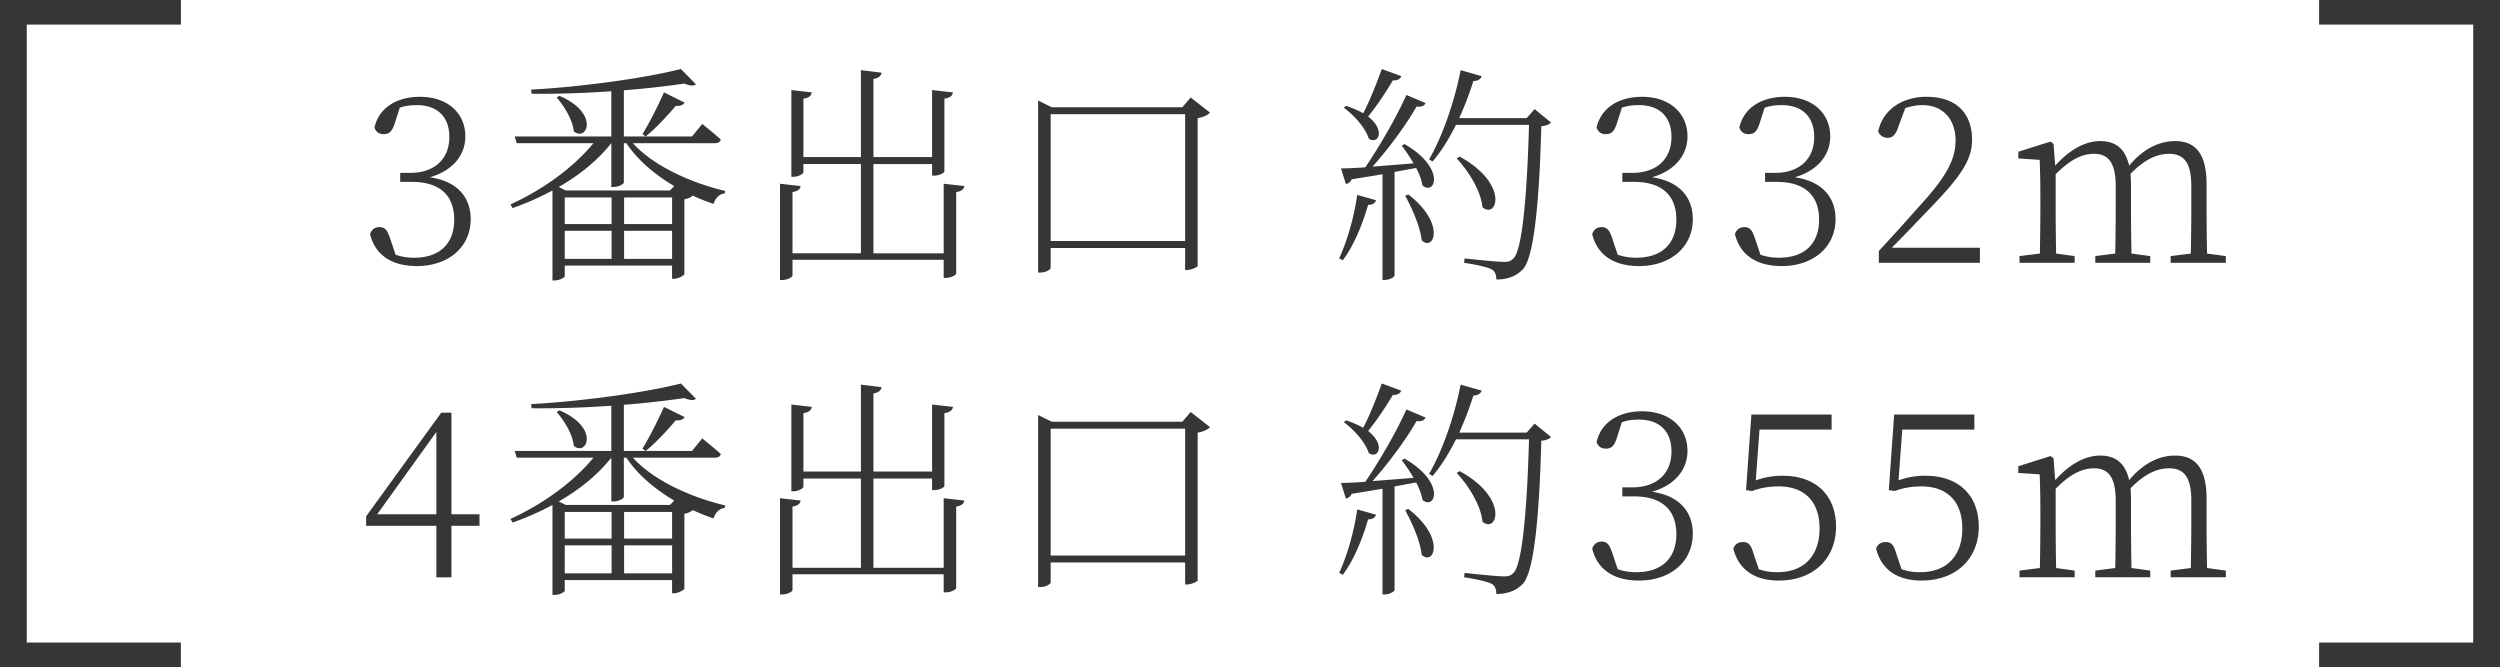 <svg xmlns="http://www.w3.org/2000/svg" width="151.039" height="40.307" viewBox="0 0 151.039 40.307"><path d="M0 0h10.93v1.487H1.616V38.82h9.312v1.487H0V0zm140.11 40.307V38.82h9.311V1.487h-9.311V0h10.93v40.307h-10.93zM23.856 7.431c-.154.477-.308.673-.672.673-.252 0-.462-.098-.561-.406.309-1.29 1.47-1.85 2.746-1.85 1.68 0 2.745.995 2.745 2.396 0 1.134-.77 2.073-2.143 2.465 1.64.238 2.466 1.19 2.466 2.535 0 1.682-1.345 2.83-3.25 2.83-1.443 0-2.507-.602-2.83-1.933.098-.28.294-.42.575-.42.364 0 .49.238.658.742l.308.925c.365.126.728.182 1.12.182 1.584 0 2.424-.883 2.424-2.298 0-1.456-.854-2.283-2.563-2.283h-.701v-.546h.617c1.4 0 2.352-.785 2.352-2.171 0-1.205-.713-1.92-1.96-1.92-.35 0-.672.029-1.037.155l-.294.924zM38.237 8.65c1.22 1.359 3.488 2.395 5.576 2.886l-.029.154c-.322.028-.56.266-.673.63-.42-.14-.84-.308-1.26-.504-.098.098-.28.182-.504.224v4.524c-.014.084-.392.28-.63.28h-.113v-.798H34.12v.644c0 .07-.308.253-.616.253h-.126v-5.435c-.757.406-1.57.77-2.41 1.064l-.126-.224c2.003-.91 3.824-2.255 5.014-3.698H31.22l-.126-.406h5.84V5.512a61.47 61.47 0 01-4.818.155l-.028-.253c3.124-.168 6.99-.714 9.049-1.246l.91.924c-.126.112-.364.098-.7-.042a58.03 58.03 0 01-3.657.406v2.788h4.119l.617-.757s.685.547 1.12.939c-.028.154-.168.224-.364.224h-4.945zm-4.44-2.858c2.451 1.037 1.667 2.802.868 2.144-.056-.673-.574-1.527-1.036-2.045l.168-.099zm6.933 5.45c-1.176-.701-2.212-1.57-2.885-2.592h-.155v2.381c0 .07-.279.266-.643.266h-.112V8.65c-.813 1.023-1.906 1.92-3.18 2.647l.433.21h6.29l.252-.266zm-3.782.686H34.12v1.61h2.83v-1.61zM34.12 15.64h2.83v-1.695h-2.83v1.695zm3.586-2.101h2.9v-1.611h-2.9v1.61zm2.9 2.1v-1.694h-2.9v1.695h2.9zm.755-9.44c-.069.126-.252.224-.532.196-.56.658-1.232 1.373-1.82 1.849l-.196-.14c.392-.63.896-1.611 1.302-2.522l1.246.617zm16.899 5.042c-.029.183-.155.309-.49.365v4.902c0 .112-.323.28-.617.28h-.14v-1.092H47.88v.952c0 .098-.321.267-.616.267h-.14V11.1l1.246.14c-.027.183-.153.309-.49.365v3.698h4.133V9.91h-3.474v.49c0 .112-.322.28-.589.28h-.14V5.442l1.233.14c-.028.197-.154.323-.504.379v3.53h3.474V4.237l1.246.154c-.028.182-.154.322-.49.378v4.72h3.544V5.442l1.26.14c-.027.197-.168.323-.517.379v4.398c0 .084-.309.252-.59.252h-.153v-.7h-3.544v5.393h4.245V11.1l1.246.14zm14.84-4.44c-.113.14-.393.28-.743.336v8.937c-.028.07-.392.238-.644.238H71.6v-1.33h-8.124v1.204c0 .098-.295.28-.618.28h-.14V6.073l.827.406h7.887l.504-.588 1.163.91zm-1.5 7.76V6.9h-8.123v7.662H71.6zm9.305 1.051c.462-.995.897-2.437 1.092-3.838l1.135.322c-.056.168-.182.28-.476.28-.35 1.219-.883 2.493-1.527 3.348l-.224-.112zm3.95-6.906c2.507 1.443 1.863 3.124 1.092 2.507a3.66 3.66 0 00-.391-1.064c-.393.07-.827.154-1.303.238v6.261c0 .07-.267.267-.616.267h-.113v-6.388c-.56.098-1.19.196-1.863.308a.439.439 0 01-.35.28l-.294-.938a24.5 24.5 0 001.47-.07c.87-1.289 1.892-3.04 2.48-4.37l1.163.49c-.07.154-.238.252-.547.21-.616 1.078-1.666 2.521-2.661 3.628.742-.056 1.597-.126 2.48-.196-.225-.392-.49-.77-.715-1.065l.168-.098zm-.196-4.104c-.056.154-.224.28-.505.252-.448.756-.994 1.569-1.498 2.185 1.05.813.644 1.709.042 1.345-.196-.658-.91-1.443-1.512-1.877l.14-.112c.42.14.756.294 1.035.448.38-.728.785-1.737 1.121-2.675l1.177.434zm.42 7.144c2.283 1.75 1.555 3.473.813 2.773-.084-.84-.603-1.975-.995-2.69l.182-.083zm8.629-4.343c-.099.112-.28.196-.589.224-.111 4.259-.406 7.789-1.078 8.601-.393.448-.952.658-1.639.658 0-.238-.056-.476-.266-.602-.266-.154-1.036-.308-1.68-.406l.027-.266c.743.084 2.017.21 2.368.21.307 0 .42-.042.587-.21.547-.518.827-4.02.939-8.069h-4.412c-.42.84-.897 1.611-1.415 2.214l-.21-.126c.77-1.331 1.513-3.376 1.905-5.393l1.275.364c-.056.154-.21.294-.504.294-.239.77-.533 1.527-.855 2.241h4.076l.476-.546.995.812zm-5.52 2.06c3.012 1.652 2.256 3.81 1.374 3.053-.084-.98-.855-2.2-1.555-2.942l.181-.112zm9.504-2.032c-.154.477-.308.673-.672.673-.252 0-.462-.098-.561-.406.309-1.29 1.47-1.85 2.746-1.85 1.68 0 2.745.995 2.745 2.396 0 1.134-.77 2.073-2.143 2.465 1.64.238 2.465 1.19 2.465 2.535 0 1.682-1.344 2.83-3.25 2.83-1.442 0-2.506-.602-2.829-1.933.098-.28.294-.42.575-.42.364 0 .49.238.658.742l.308.925c.365.126.728.182 1.12.182 1.583 0 2.424-.883 2.424-2.298 0-1.456-.854-2.283-2.563-2.283h-.701v-.546h.617c1.4 0 2.352-.785 2.352-2.171 0-1.205-.713-1.92-1.96-1.92-.35 0-.672.029-1.037.155l-.294.924zm8.624 0c-.154.477-.308.673-.672.673-.252 0-.462-.098-.561-.406.309-1.29 1.47-1.85 2.746-1.85 1.68 0 2.745.995 2.745 2.396 0 1.134-.77 2.073-2.143 2.465 1.64.238 2.465 1.19 2.465 2.535 0 1.682-1.344 2.83-3.25 2.83-1.442 0-2.506-.602-2.829-1.933.098-.28.294-.42.575-.42.364 0 .49.238.658.742l.308.925c.365.126.728.182 1.12.182 1.584 0 2.424-.883 2.424-2.298 0-1.456-.854-2.283-2.563-2.283h-.701v-.546h.617c1.4 0 2.352-.785 2.352-2.171 0-1.205-.713-1.92-1.96-1.92-.35 0-.672.029-1.037.155l-.294.924zm13.302 7.537v.91h-6.107v-.714c.925-.995 1.836-2.018 2.494-2.76 1.555-1.695 2.142-2.76 2.142-3.922 0-1.233-.728-2.13-2.002-2.13a3.18 3.18 0 00-1.037.183l-.392 1.05c-.154.505-.35.743-.672.743-.267 0-.463-.14-.575-.378.295-1.387 1.527-2.102 2.914-2.102 1.848 0 2.76 1.037 2.76 2.592 0 1.233-.659 2.227-2.802 4.412-.393.42-1.19 1.247-2.045 2.116h5.322zm14.858.504v.406h-3.334v-.406l1.218-.154c.014-.77.029-1.863.029-2.62v-1.47c0-1.457-.49-1.934-1.345-1.934-.673 0-1.415.28-2.325 1.205.013.224.027.462.027.714v1.485c0 .757.015 1.85.028 2.62l1.135.154v.406h-3.32v-.406l1.205-.154c.014-.77.028-1.863.028-2.62v-1.457c0-1.428-.463-1.947-1.302-1.947-.673 0-1.374.28-2.326 1.233v2.171c0 .729.014 1.85.028 2.62l1.12.154v.406h-3.333v-.406l1.232-.154c.014-.77.029-1.891.029-2.62v-.756c0-.925-.015-1.625-.042-2.284l-1.29-.084v-.406l1.948-.616.181.14.099 1.317c.855-.953 1.793-1.485 2.718-1.485.91 0 1.512.434 1.75 1.485.84-1.009 1.807-1.485 2.774-1.485 1.204 0 1.904.728 1.904 2.605v1.57c0 .756.015 1.848.029 2.619l1.135.154zM28.969 31.768h-1.696v3.11h-.91v-3.11H22.12v-.574l4.538-6.261h.616v6.135h1.696v.7zm-2.606-.7v-4.973l-3.572 4.973h3.572zm11.874-3.418c1.22 1.359 3.488 2.395 5.576 2.886l-.029.154c-.322.028-.56.266-.673.63-.42-.14-.84-.308-1.26-.504-.098.098-.28.182-.504.224v4.524c-.014.084-.392.28-.63.28h-.113v-.798H34.12v.644c0 .07-.308.253-.616.253h-.126v-5.435c-.757.406-1.57.77-2.41 1.064l-.126-.224c2.003-.91 3.824-2.255 5.014-3.698H31.22l-.126-.406h5.84v-2.732a61.47 61.47 0 01-4.818.155l-.028-.253c3.124-.168 6.99-.714 9.049-1.246l.91.924c-.126.112-.364.098-.7-.042a58.03 58.03 0 01-3.657.406v2.788h4.119l.617-.757s.685.547 1.12.939c-.028.154-.168.224-.364.224h-4.945zm-4.44-2.858c2.451 1.037 1.667 2.802.868 2.144-.056-.673-.574-1.527-1.036-2.045l.168-.099zm6.933 5.45c-1.176-.701-2.212-1.57-2.885-2.592h-.155v2.381c0 .07-.279.266-.643.266h-.112V27.65c-.813 1.023-1.906 1.92-3.18 2.647l.433.21h6.29l.252-.266zm-3.782.686H34.12v1.61h2.83v-1.61zM34.12 34.64h2.83v-1.695h-2.83v1.695zm3.586-2.101h2.9v-1.611h-2.9v1.61zm2.9 2.1v-1.694h-2.9v1.695h2.9zm.755-9.44c-.069.126-.252.224-.532.196-.56.658-1.232 1.373-1.82 1.849l-.196-.14c.392-.63.896-1.611 1.302-2.522l1.246.617zm16.899 5.042c-.029.183-.155.309-.49.365v4.902c0 .112-.323.28-.617.28h-.14v-1.092H47.88v.952c0 .098-.321.267-.616.267h-.14V30.1l1.246.14c-.027.183-.153.309-.49.365v3.698h4.133V28.91h-3.474v.49c0 .112-.322.28-.589.28h-.14v-5.239l1.233.14c-.028.197-.154.323-.504.379v3.53h3.474v-5.253l1.246.154c-.028.182-.154.322-.49.378v4.72h3.544v-4.048l1.26.14c-.027.197-.168.323-.517.379v4.398c0 .084-.309.252-.59.252h-.153v-.7h-3.544v5.393h4.245V30.1l1.246.14zm14.84-4.44c-.113.14-.393.28-.743.336v8.937c-.028.07-.392.238-.644.238H71.6v-1.33h-8.124v1.204c0 .098-.295.28-.618.28h-.14V25.073l.827.406h7.887l.504-.588 1.163.91zm-1.5 7.76V25.9h-8.123v7.662H71.6zm9.305 1.051c.462-.995.897-2.437 1.092-3.838l1.135.322c-.056.168-.182.28-.476.28-.35 1.219-.883 2.493-1.527 3.348l-.224-.112zm3.95-6.906c2.507 1.443 1.863 3.124 1.092 2.507a3.66 3.66 0 00-.391-1.064c-.393.07-.827.154-1.303.238v6.261c0 .07-.267.267-.616.267h-.113v-6.388c-.56.098-1.19.196-1.863.308a.439.439 0 01-.35.28l-.294-.938a24.5 24.5 0 001.47-.07c.87-1.289 1.892-3.04 2.48-4.37l1.163.49c-.07.154-.238.252-.547.21-.616 1.078-1.666 2.521-2.661 3.628.742-.056 1.597-.126 2.48-.196-.225-.392-.49-.77-.715-1.065l.168-.098zm-.196-4.104c-.056.154-.224.28-.505.252-.448.756-.994 1.569-1.498 2.185 1.05.813.644 1.709.042 1.345-.196-.658-.91-1.443-1.512-1.877l.14-.112c.42.14.756.294 1.035.448.38-.728.785-1.737 1.121-2.675l1.177.434zm.42 7.144c2.283 1.75 1.555 3.473.813 2.773-.084-.84-.603-1.975-.995-2.69l.182-.083zm8.629-4.343c-.099.112-.28.196-.589.224-.111 4.259-.406 7.789-1.078 8.601-.393.448-.952.658-1.639.658 0-.238-.056-.476-.266-.602-.266-.154-1.036-.308-1.68-.406l.027-.266c.743.084 2.017.21 2.368.21.307 0 .42-.042.587-.21.547-.518.827-4.02.939-8.069h-4.412c-.42.84-.897 1.611-1.415 2.214l-.21-.126c.77-1.331 1.513-3.376 1.905-5.393l1.275.364c-.056.154-.21.294-.504.294-.239.77-.533 1.527-.855 2.241h4.076l.476-.546.995.812zm-5.52 2.06c3.012 1.652 2.256 3.81 1.374 3.053-.084-.98-.855-2.2-1.555-2.942l.181-.112zm9.504-2.032c-.154.477-.308.673-.672.673-.252 0-.462-.098-.561-.406.309-1.29 1.47-1.85 2.746-1.85 1.68 0 2.745.995 2.745 2.396 0 1.134-.77 2.073-2.143 2.465 1.64.238 2.465 1.19 2.465 2.535 0 1.682-1.344 2.83-3.25 2.83-1.442 0-2.506-.602-2.829-1.933.098-.28.294-.42.575-.42.364 0 .49.238.658.742l.308.925c.365.126.728.182 1.12.182 1.583 0 2.424-.883 2.424-2.298 0-1.456-.854-2.283-2.563-2.283h-.701v-.546h.617c1.4 0 2.352-.785 2.352-2.171 0-1.205-.713-1.92-1.96-1.92-.35 0-.672.029-1.037.155l-.294.924zm8.386 2.592a4.58 4.58 0 011.639-.28c1.919 0 3.208 1.12 3.208 3.081 0 1.891-1.331 3.25-3.46 3.25-1.444 0-2.424-.644-2.746-1.933.098-.266.308-.392.574-.392.337 0 .49.154.645.686l.322.953c.35.126.7.182 1.12.182 1.64 0 2.55-1.023 2.55-2.634 0-1.695-.966-2.549-2.465-2.549-.56 0-1.107.084-1.611.28l-.365-.056.323-4.566h4.846v.91h-4.356l-.224 3.068zm8.624 0a4.58 4.58 0 011.639-.28c1.919 0 3.208 1.12 3.208 3.081 0 1.891-1.331 3.25-3.46 3.25-1.443 0-2.424-.644-2.746-1.933.098-.266.308-.392.574-.392.337 0 .49.154.645.686l.322.953c.35.126.7.182 1.12.182 1.64 0 2.55-1.023 2.55-2.634 0-1.695-.966-2.549-2.465-2.549-.56 0-1.107.084-1.611.28l-.365-.056.323-4.566h4.846v.91h-4.356l-.224 3.068zm19.774 5.449v.406h-3.334v-.406l1.218-.154c.014-.77.029-1.863.029-2.62v-1.47c0-1.457-.49-1.934-1.345-1.934-.673 0-1.415.28-2.325 1.205.013.224.027.462.027.714v1.485c0 .757.015 1.85.028 2.62l1.135.154v.406h-3.32v-.406l1.205-.154c.014-.77.028-1.863.028-2.62v-1.457c0-1.428-.463-1.947-1.302-1.947-.673 0-1.374.28-2.326 1.233v2.171c0 .729.014 1.85.028 2.62l1.12.154v.406h-3.333v-.406l1.232-.154c.014-.77.029-1.891.029-2.62v-.756c0-.925-.015-1.625-.042-2.284l-1.29-.084v-.406l1.948-.616.181.14.099 1.317c.855-.953 1.793-1.485 2.718-1.485.91 0 1.512.434 1.75 1.485.84-1.009 1.807-1.485 2.774-1.485 1.204 0 1.904.728 1.904 2.605v1.57c0 .756.015 1.848.029 2.619l1.135.154z" fill="#373637" data-name="レイヤー_1"/></svg>
